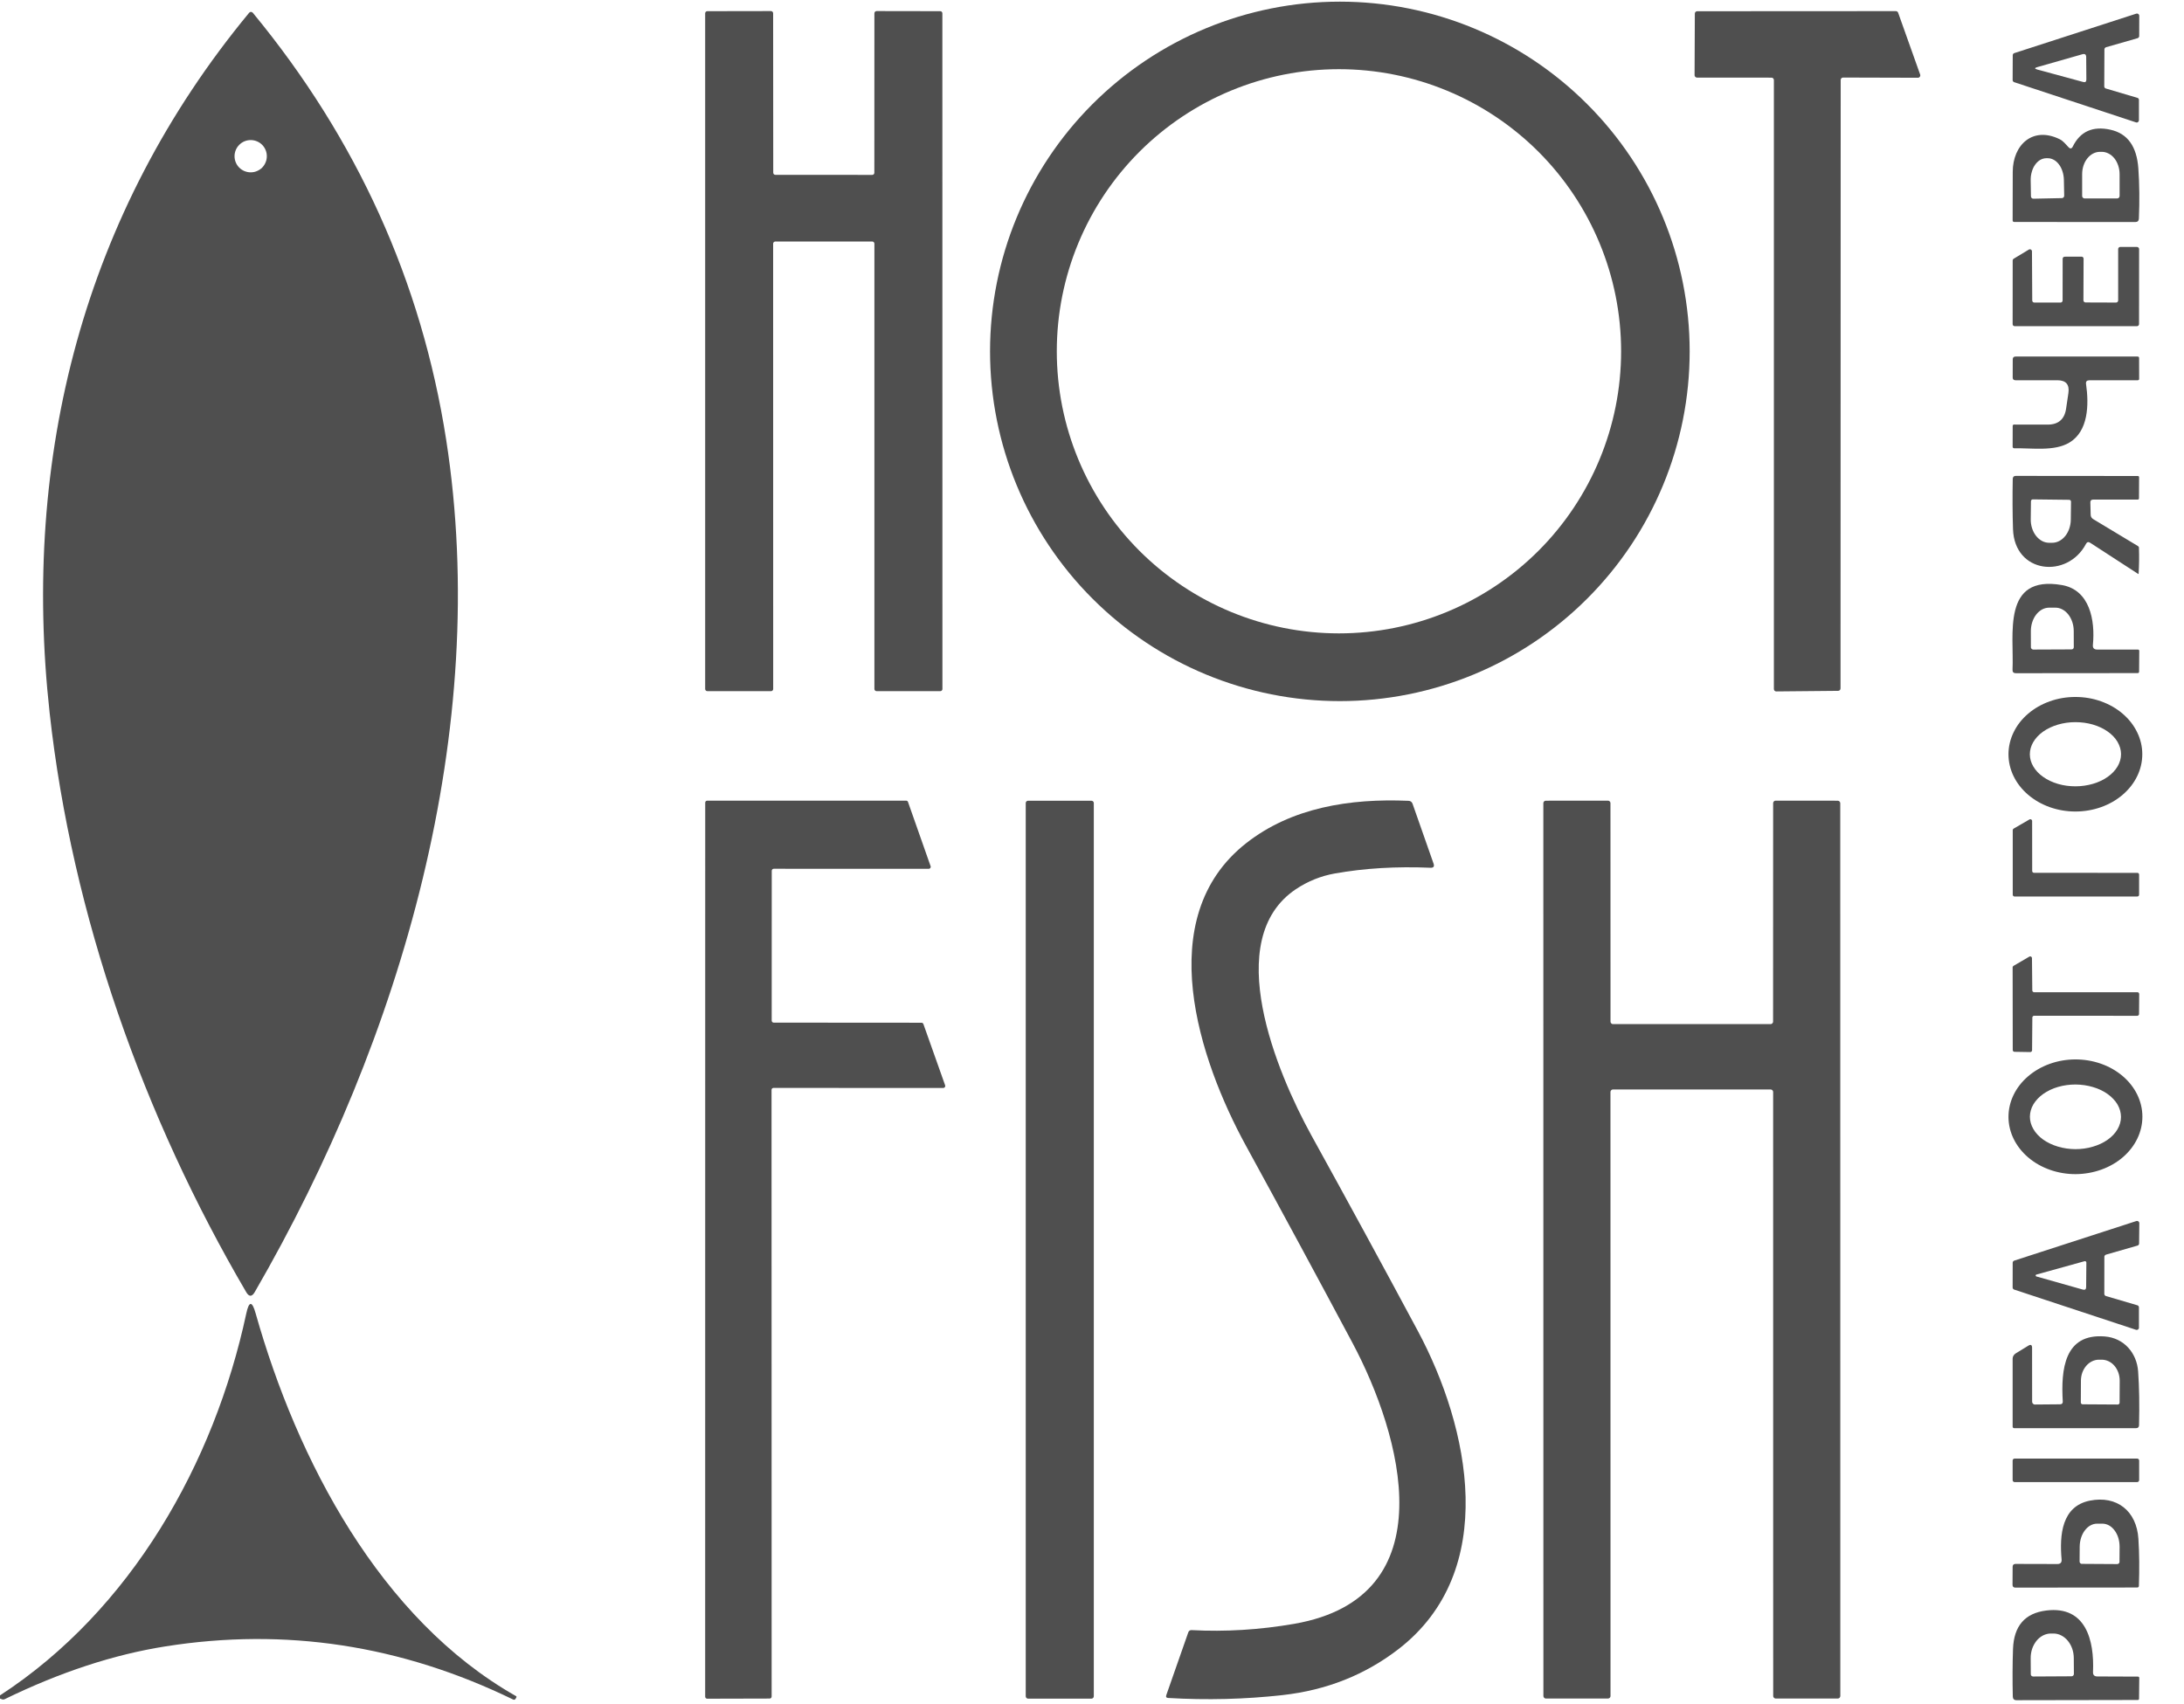 <?xml version="1.0" encoding="UTF-8"?> <svg xmlns="http://www.w3.org/2000/svg" width="41" height="32" viewBox="0 0 41 32" fill="none"><g clip-path="url(#clip0_739_11949)"><path d="M31.72 6.598C31.72 8.34 31.028 10.01 29.796 11.241C28.565 12.473 26.894 13.165 25.153 13.165C23.411 13.165 21.741 12.473 20.509 11.241C19.278 10.01 18.586 8.34 18.586 6.598C18.586 4.856 19.278 3.186 20.509 1.955C21.741 0.723 23.411 0.031 25.153 0.031C26.894 0.031 28.565 0.723 29.796 1.955C31.028 3.186 31.72 4.856 31.72 6.598ZM30.433 6.596C30.433 5.191 29.875 3.844 28.882 2.85C27.888 1.857 26.541 1.299 25.136 1.299C23.731 1.299 22.384 1.857 21.39 2.85C20.397 3.844 19.839 5.191 19.839 6.596C19.839 8.001 20.397 9.348 21.39 10.342C22.384 11.335 23.731 11.893 25.136 11.893C26.541 11.893 27.888 11.335 28.882 10.342C29.875 9.348 30.433 8.001 30.433 6.596Z" fill="#4F4F4F"></path><path d="M16.414 3.244L16.415 0.249C16.415 0.238 16.42 0.228 16.427 0.22C16.435 0.213 16.445 0.208 16.456 0.208L17.651 0.21C17.661 0.21 17.672 0.214 17.679 0.221C17.687 0.229 17.691 0.239 17.691 0.25L17.692 12.938C17.692 12.948 17.688 12.959 17.68 12.966C17.673 12.974 17.662 12.978 17.652 12.978H16.456C16.445 12.978 16.435 12.974 16.427 12.966C16.42 12.959 16.415 12.948 16.415 12.938V4.576C16.415 4.571 16.414 4.565 16.412 4.56C16.41 4.555 16.407 4.551 16.403 4.547C16.4 4.543 16.395 4.54 16.39 4.538C16.385 4.536 16.38 4.535 16.375 4.535H14.555C14.544 4.535 14.534 4.54 14.526 4.547C14.518 4.555 14.514 4.565 14.514 4.576L14.515 12.938C14.515 12.948 14.511 12.959 14.503 12.966C14.496 12.974 14.485 12.978 14.475 12.978H13.279C13.268 12.978 13.258 12.974 13.25 12.966C13.243 12.959 13.238 12.948 13.238 12.938V0.25C13.238 0.239 13.243 0.229 13.25 0.221C13.258 0.214 13.268 0.21 13.279 0.21L14.473 0.208C14.484 0.208 14.495 0.213 14.502 0.22C14.51 0.228 14.514 0.238 14.514 0.249L14.516 3.243C14.516 3.254 14.521 3.264 14.528 3.272C14.536 3.279 14.546 3.283 14.557 3.283L16.374 3.284C16.384 3.284 16.395 3.28 16.402 3.273C16.41 3.265 16.414 3.255 16.414 3.244Z" fill="#4F4F4F"></path><path d="M33.256 1.458L31.857 1.457C31.845 1.457 31.834 1.452 31.826 1.444C31.817 1.436 31.812 1.424 31.812 1.412L31.817 0.255C31.817 0.243 31.821 0.232 31.83 0.224C31.838 0.215 31.85 0.211 31.861 0.211L35.592 0.209C35.601 0.21 35.61 0.213 35.618 0.218C35.625 0.223 35.631 0.231 35.634 0.24L36.047 1.4C36.049 1.407 36.05 1.414 36.049 1.421C36.048 1.428 36.045 1.435 36.041 1.441C36.037 1.447 36.031 1.452 36.025 1.455C36.018 1.459 36.011 1.46 36.004 1.46L34.6 1.456C34.588 1.456 34.576 1.461 34.568 1.469C34.56 1.478 34.555 1.489 34.555 1.501L34.552 12.927C34.552 12.939 34.547 12.95 34.539 12.959C34.53 12.967 34.519 12.972 34.507 12.972L33.346 12.983C33.334 12.983 33.322 12.979 33.314 12.97C33.306 12.962 33.301 12.95 33.301 12.939V1.503C33.301 1.491 33.296 1.48 33.288 1.471C33.279 1.463 33.268 1.458 33.256 1.458Z" fill="#4F4F4F"></path><path d="M4.622 24.262C2.699 20.981 1.352 17.195 0.932 13.387C0.402 8.586 1.568 4 4.677 0.24C4.681 0.235 4.686 0.231 4.692 0.228C4.698 0.225 4.705 0.224 4.711 0.224C4.718 0.224 4.724 0.225 4.73 0.228C4.736 0.231 4.741 0.235 4.746 0.24C6.703 2.614 7.913 5.287 8.376 8.257C9.22 13.687 7.555 19.472 4.782 24.262C4.729 24.353 4.675 24.353 4.622 24.262ZM5.009 2.933C5.009 2.893 5.002 2.854 4.986 2.817C4.971 2.78 4.949 2.747 4.921 2.719C4.892 2.69 4.859 2.668 4.822 2.653C4.785 2.638 4.746 2.63 4.706 2.63C4.626 2.63 4.548 2.662 4.492 2.719C4.435 2.776 4.403 2.853 4.403 2.933C4.403 3.014 4.435 3.091 4.492 3.148C4.548 3.204 4.626 3.236 4.706 3.236C4.746 3.236 4.785 3.229 4.822 3.213C4.859 3.198 4.892 3.176 4.921 3.148C4.949 3.119 4.971 3.086 4.986 3.049C5.002 3.012 5.009 2.973 5.009 2.933Z" fill="#4F4F4F"></path><path d="M39.506 0.927L39.503 1.623C39.503 1.632 39.506 1.641 39.512 1.648C39.517 1.655 39.525 1.66 39.533 1.662L40.124 1.837C40.133 1.839 40.141 1.844 40.146 1.851C40.151 1.858 40.154 1.867 40.154 1.876L40.154 2.259C40.154 2.265 40.152 2.272 40.149 2.277C40.146 2.283 40.142 2.288 40.136 2.292C40.131 2.296 40.125 2.299 40.119 2.3C40.112 2.301 40.105 2.3 40.099 2.298L37.812 1.543C37.804 1.54 37.797 1.535 37.791 1.528C37.786 1.52 37.783 1.512 37.783 1.503L37.785 1.037C37.785 1.028 37.788 1.02 37.793 1.012C37.799 1.005 37.806 1 37.815 0.997L40.105 0.256C40.112 0.254 40.118 0.254 40.125 0.255C40.131 0.256 40.137 0.259 40.143 0.262C40.148 0.266 40.152 0.271 40.155 0.277C40.158 0.283 40.16 0.289 40.16 0.296L40.159 0.677C40.159 0.686 40.156 0.695 40.15 0.702C40.145 0.709 40.137 0.715 40.129 0.717L39.536 0.887C39.528 0.889 39.52 0.895 39.515 0.902C39.509 0.909 39.506 0.918 39.506 0.927ZM38.247 1.306L39.106 1.539C39.147 1.551 39.167 1.535 39.167 1.493L39.164 1.074C39.164 1.023 39.14 1.005 39.091 1.019L38.247 1.26C38.192 1.275 38.192 1.291 38.247 1.306Z" fill="#4F4F4F"></path><path d="M38.912 2.752C39.052 2.468 39.288 2.362 39.62 2.436C39.94 2.507 40.114 2.749 40.143 3.164C40.164 3.46 40.167 3.774 40.153 4.105C40.151 4.148 40.129 4.169 40.086 4.169L37.815 4.168C37.794 4.168 37.783 4.158 37.783 4.136C37.783 3.853 37.784 3.55 37.785 3.226C37.786 2.72 38.16 2.367 38.664 2.613C38.737 2.649 38.778 2.709 38.832 2.764C38.864 2.798 38.891 2.794 38.912 2.752ZM39.134 3.726H39.745C39.757 3.726 39.769 3.722 39.777 3.713C39.786 3.704 39.791 3.693 39.791 3.681V3.269C39.791 3.214 39.782 3.16 39.765 3.109C39.748 3.058 39.724 3.012 39.693 2.973C39.662 2.935 39.625 2.904 39.584 2.883C39.544 2.862 39.5 2.851 39.456 2.851H39.423C39.334 2.851 39.249 2.895 39.186 2.973C39.123 3.052 39.088 3.158 39.088 3.269V3.681C39.088 3.693 39.093 3.704 39.102 3.713C39.11 3.722 39.122 3.726 39.134 3.726ZM38.172 3.731L38.708 3.72C38.714 3.72 38.719 3.719 38.724 3.717C38.73 3.714 38.734 3.711 38.738 3.707C38.742 3.703 38.745 3.698 38.748 3.692C38.75 3.687 38.751 3.681 38.751 3.675L38.745 3.375C38.744 3.321 38.735 3.268 38.719 3.219C38.703 3.169 38.681 3.124 38.652 3.087C38.624 3.049 38.59 3.019 38.554 3C38.517 2.98 38.478 2.97 38.439 2.971H38.412C38.373 2.972 38.334 2.983 38.298 3.004C38.263 3.026 38.23 3.057 38.203 3.096C38.176 3.134 38.155 3.18 38.142 3.23C38.127 3.28 38.121 3.334 38.122 3.388L38.127 3.688C38.127 3.694 38.129 3.699 38.131 3.705C38.133 3.71 38.137 3.715 38.141 3.719C38.145 3.723 38.15 3.726 38.155 3.728C38.16 3.73 38.166 3.731 38.172 3.731Z" fill="#4F4F4F"></path><path d="M39.764 5.642V4.676C39.764 4.666 39.768 4.656 39.775 4.649C39.782 4.642 39.792 4.637 39.802 4.637H40.118C40.128 4.637 40.138 4.642 40.145 4.649C40.153 4.656 40.157 4.666 40.157 4.676L40.156 6.086C40.156 6.097 40.151 6.106 40.144 6.114C40.137 6.121 40.127 6.125 40.117 6.125H37.822C37.812 6.125 37.802 6.121 37.794 6.114C37.787 6.106 37.783 6.097 37.783 6.086L37.784 4.892C37.784 4.885 37.786 4.878 37.789 4.873C37.792 4.867 37.797 4.862 37.803 4.858L38.088 4.686C38.093 4.683 38.1 4.681 38.107 4.681C38.114 4.681 38.12 4.683 38.126 4.686C38.132 4.689 38.137 4.694 38.14 4.7C38.144 4.705 38.146 4.712 38.146 4.719L38.151 5.642C38.151 5.647 38.152 5.652 38.154 5.657C38.156 5.662 38.159 5.666 38.162 5.67C38.166 5.673 38.17 5.676 38.175 5.678C38.18 5.68 38.185 5.681 38.19 5.681H38.683C38.693 5.681 38.703 5.677 38.71 5.67C38.717 5.662 38.721 5.652 38.721 5.642L38.722 4.858C38.722 4.848 38.726 4.838 38.734 4.831C38.741 4.824 38.751 4.82 38.761 4.82L39.077 4.819C39.082 4.819 39.087 4.82 39.092 4.822C39.096 4.824 39.1 4.827 39.104 4.83C39.108 4.834 39.11 4.838 39.112 4.843C39.114 4.847 39.115 4.852 39.115 4.857L39.112 5.64C39.112 5.65 39.116 5.66 39.123 5.667C39.131 5.675 39.141 5.679 39.151 5.679L39.725 5.681C39.735 5.681 39.745 5.677 39.752 5.67C39.76 5.662 39.764 5.652 39.764 5.642Z" fill="#4F4F4F"></path><path d="M38.622 7.14H37.836C37.802 7.14 37.784 7.123 37.784 7.088L37.785 6.748C37.785 6.713 37.803 6.695 37.837 6.695H40.129C40.147 6.695 40.157 6.704 40.157 6.723L40.158 7.113C40.158 7.131 40.149 7.14 40.131 7.14L39.221 7.141C39.175 7.141 39.155 7.164 39.161 7.21C39.218 7.604 39.203 8.098 38.849 8.31C38.564 8.481 38.144 8.41 37.817 8.418C37.794 8.418 37.783 8.407 37.783 8.386L37.784 7.999C37.784 7.981 37.793 7.972 37.811 7.972L38.437 7.973C38.641 7.974 38.758 7.873 38.787 7.671C38.804 7.559 38.818 7.462 38.83 7.38C38.853 7.22 38.784 7.14 38.622 7.14Z" fill="#4F4F4F"></path><path d="M39.16 10.213C38.814 10.87 37.818 10.777 37.79 9.936C37.78 9.639 37.779 9.325 37.785 8.993C37.786 8.955 37.805 8.936 37.842 8.936L40.131 8.938C40.149 8.938 40.158 8.947 40.157 8.965L40.155 9.355C40.155 9.372 40.147 9.381 40.13 9.381H39.295C39.259 9.381 39.241 9.399 39.242 9.434L39.248 9.666C39.249 9.702 39.265 9.729 39.296 9.748L40.136 10.254C40.148 10.261 40.154 10.271 40.154 10.285C40.16 10.445 40.158 10.608 40.148 10.773C40.148 10.774 40.148 10.775 40.147 10.775C40.147 10.776 40.146 10.777 40.145 10.777C40.144 10.778 40.143 10.778 40.142 10.778C40.141 10.778 40.14 10.777 40.14 10.777C39.803 10.56 39.503 10.365 39.239 10.192C39.205 10.17 39.178 10.177 39.16 10.213ZM38.846 9.385L38.162 9.377C38.158 9.377 38.153 9.378 38.149 9.379C38.145 9.381 38.141 9.383 38.137 9.387C38.134 9.39 38.131 9.394 38.13 9.398C38.128 9.402 38.127 9.407 38.127 9.411L38.123 9.747C38.122 9.805 38.13 9.862 38.147 9.916C38.164 9.97 38.189 10.019 38.221 10.06C38.253 10.101 38.291 10.134 38.333 10.157C38.375 10.18 38.42 10.191 38.466 10.192H38.522C38.614 10.193 38.703 10.148 38.77 10.066C38.836 9.984 38.874 9.872 38.875 9.755L38.879 9.42C38.879 9.411 38.876 9.402 38.87 9.396C38.864 9.389 38.855 9.386 38.846 9.385Z" fill="#4F4F4F"></path><path d="M39.371 12.197H40.133C40.151 12.197 40.16 12.206 40.16 12.224L40.157 12.614C40.157 12.62 40.154 12.627 40.149 12.632C40.144 12.637 40.137 12.639 40.13 12.639L37.843 12.641C37.8 12.641 37.779 12.619 37.781 12.576C37.812 11.918 37.573 10.789 38.709 10.986C39.233 11.077 39.334 11.651 39.29 12.106C39.283 12.166 39.31 12.197 39.371 12.197ZM38.169 12.197L38.888 12.194C38.894 12.194 38.9 12.193 38.905 12.191C38.91 12.189 38.915 12.186 38.919 12.182C38.922 12.178 38.926 12.173 38.928 12.168C38.93 12.163 38.931 12.157 38.931 12.152L38.93 11.849C38.93 11.733 38.893 11.621 38.828 11.538C38.763 11.456 38.675 11.409 38.583 11.41H38.47C38.425 11.41 38.38 11.421 38.338 11.443C38.296 11.466 38.258 11.498 38.226 11.539C38.194 11.58 38.168 11.629 38.151 11.683C38.134 11.736 38.125 11.794 38.125 11.851L38.126 12.154C38.126 12.159 38.127 12.165 38.13 12.17C38.132 12.175 38.135 12.18 38.139 12.184C38.143 12.188 38.148 12.191 38.153 12.193C38.158 12.195 38.163 12.197 38.169 12.197Z" fill="#4F4F4F"></path><path d="M40.217 14.162C40.217 14.448 40.085 14.721 39.849 14.923C39.614 15.125 39.294 15.238 38.961 15.238C38.628 15.238 38.309 15.125 38.073 14.923C37.837 14.721 37.705 14.448 37.705 14.162C37.705 14.021 37.738 13.881 37.801 13.751C37.864 13.62 37.956 13.502 38.073 13.402C38.19 13.302 38.328 13.223 38.48 13.169C38.633 13.114 38.796 13.087 38.961 13.087C39.126 13.087 39.289 13.114 39.442 13.169C39.594 13.223 39.733 13.302 39.849 13.402C39.966 13.502 40.058 13.62 40.121 13.751C40.185 13.881 40.217 14.021 40.217 14.162ZM39.818 14.161C39.818 14.082 39.795 14.004 39.752 13.93C39.709 13.857 39.646 13.791 39.566 13.735C39.487 13.68 39.392 13.635 39.289 13.605C39.185 13.575 39.074 13.56 38.961 13.56C38.734 13.56 38.517 13.624 38.356 13.737C38.196 13.851 38.106 14.004 38.106 14.164C38.106 14.243 38.129 14.321 38.172 14.394C38.215 14.467 38.278 14.534 38.358 14.589C38.437 14.645 38.532 14.69 38.636 14.72C38.739 14.75 38.851 14.765 38.963 14.765C39.19 14.764 39.408 14.701 39.568 14.587C39.728 14.474 39.818 14.321 39.818 14.161Z" fill="#4F4F4F"></path><path d="M14.524 19.202L17.299 19.204C17.307 19.204 17.315 19.206 17.321 19.211C17.327 19.215 17.332 19.222 17.335 19.229L17.743 20.379C17.745 20.384 17.746 20.391 17.745 20.396C17.744 20.402 17.742 20.408 17.738 20.413C17.735 20.418 17.73 20.422 17.725 20.425C17.72 20.427 17.714 20.429 17.708 20.429L14.521 20.428C14.517 20.428 14.512 20.429 14.507 20.431C14.502 20.433 14.498 20.435 14.495 20.439C14.491 20.442 14.489 20.446 14.487 20.451C14.485 20.456 14.484 20.46 14.484 20.465L14.486 31.856C14.486 31.866 14.482 31.876 14.475 31.883C14.468 31.89 14.458 31.894 14.448 31.894L13.276 31.897C13.266 31.897 13.256 31.893 13.249 31.886C13.242 31.879 13.238 31.869 13.238 31.859L13.239 15.071C13.239 15.061 13.243 15.052 13.25 15.045C13.257 15.038 13.267 15.034 13.277 15.034H17.012C17.019 15.034 17.026 15.036 17.033 15.041C17.039 15.045 17.043 15.052 17.046 15.059L17.47 16.264C17.472 16.269 17.473 16.275 17.472 16.281C17.471 16.287 17.469 16.293 17.465 16.298C17.462 16.303 17.457 16.307 17.452 16.309C17.447 16.312 17.441 16.314 17.435 16.314L14.526 16.313C14.516 16.313 14.506 16.317 14.499 16.324C14.492 16.331 14.488 16.34 14.488 16.35L14.487 19.165C14.487 19.174 14.491 19.184 14.498 19.191C14.505 19.198 14.515 19.202 14.524 19.202Z" fill="#4F4F4F"></path><path d="M20.489 15.035H19.301C19.276 15.035 19.256 15.055 19.256 15.079V31.851C19.256 31.876 19.276 31.896 19.301 31.896H20.489C20.514 31.896 20.534 31.876 20.534 31.851V15.079C20.534 15.055 20.514 15.035 20.489 15.035Z" fill="#4F4F4F"></path><path d="M24.328 16.696C22.918 17.64 23.974 20.147 24.614 21.311C25.299 22.552 25.966 23.777 26.615 24.988C27.591 26.809 28.155 29.498 26.253 30.966C25.626 31.45 24.901 31.737 24.079 31.829C23.37 31.908 22.654 31.926 21.93 31.883C21.895 31.881 21.883 31.863 21.895 31.829L22.308 30.65C22.318 30.622 22.339 30.608 22.369 30.609C23.006 30.643 23.648 30.603 24.296 30.491C27.181 29.99 26.306 26.935 25.39 25.216C24.737 23.992 24.07 22.757 23.389 21.512C22.513 19.909 21.613 17.237 23.39 15.836C24.244 15.162 25.346 14.99 26.441 15.037C26.479 15.038 26.505 15.057 26.518 15.093L26.912 16.216C26.931 16.27 26.912 16.296 26.855 16.294C26.216 16.267 25.618 16.302 25.061 16.401C24.796 16.448 24.552 16.547 24.328 16.696Z" fill="#4F4F4F"></path><path d="M33.286 19.182L33.287 15.082C33.287 15.075 33.288 15.069 33.291 15.063C33.293 15.057 33.297 15.052 33.301 15.048C33.305 15.043 33.311 15.04 33.316 15.037C33.322 15.035 33.329 15.034 33.335 15.034L34.499 15.035C34.512 15.035 34.524 15.04 34.533 15.049C34.542 15.058 34.547 15.07 34.547 15.083L34.548 31.846C34.548 31.852 34.547 31.858 34.544 31.864C34.542 31.87 34.539 31.875 34.534 31.88C34.53 31.884 34.524 31.888 34.519 31.89C34.513 31.892 34.507 31.894 34.5 31.894H33.336C33.33 31.894 33.323 31.892 33.318 31.89C33.312 31.888 33.306 31.884 33.302 31.88C33.298 31.875 33.294 31.87 33.292 31.864C33.289 31.858 33.288 31.852 33.288 31.846L33.287 20.505C33.287 20.492 33.282 20.48 33.273 20.471C33.264 20.462 33.252 20.457 33.239 20.457H30.281C30.268 20.457 30.256 20.462 30.247 20.471C30.238 20.48 30.233 20.492 30.233 20.505L30.234 31.846C30.234 31.852 30.233 31.858 30.23 31.864C30.228 31.87 30.224 31.875 30.22 31.88C30.215 31.884 30.21 31.888 30.204 31.89C30.198 31.892 30.192 31.894 30.186 31.894H29.022C29.009 31.894 28.997 31.889 28.988 31.88C28.979 31.871 28.974 31.858 28.974 31.846L28.973 15.083C28.973 15.076 28.974 15.07 28.976 15.064C28.979 15.059 28.982 15.053 28.987 15.049C28.991 15.044 28.996 15.041 29.002 15.038C29.008 15.036 29.014 15.035 29.021 15.035L30.185 15.034C30.191 15.034 30.197 15.035 30.203 15.037C30.209 15.04 30.214 15.043 30.219 15.048C30.223 15.052 30.227 15.057 30.229 15.063C30.232 15.069 30.233 15.075 30.233 15.082L30.234 19.182C30.234 19.189 30.235 19.195 30.238 19.201C30.24 19.206 30.244 19.212 30.248 19.216C30.252 19.221 30.258 19.224 30.264 19.227C30.269 19.229 30.276 19.23 30.282 19.23H33.238C33.244 19.23 33.251 19.229 33.256 19.227C33.262 19.224 33.267 19.221 33.272 19.216C33.276 19.212 33.28 19.206 33.282 19.201C33.285 19.195 33.286 19.189 33.286 19.182Z" fill="#4F4F4F"></path><path d="M38.183 16.389L40.124 16.39C40.133 16.39 40.142 16.393 40.148 16.399C40.154 16.406 40.157 16.414 40.157 16.423V16.8C40.157 16.809 40.154 16.818 40.148 16.824C40.142 16.83 40.133 16.834 40.124 16.834H37.819C37.81 16.834 37.801 16.83 37.795 16.824C37.789 16.818 37.785 16.809 37.785 16.8V15.587C37.785 15.581 37.787 15.576 37.79 15.571C37.793 15.566 37.797 15.562 37.802 15.559L38.099 15.387C38.104 15.384 38.11 15.383 38.115 15.383C38.121 15.383 38.127 15.384 38.132 15.387C38.137 15.39 38.141 15.394 38.144 15.399C38.147 15.404 38.149 15.409 38.149 15.415L38.15 16.355C38.15 16.364 38.154 16.373 38.16 16.379C38.166 16.385 38.175 16.389 38.183 16.389Z" fill="#4F4F4F"></path><path d="M38.153 19.106L38.148 19.721C38.148 19.73 38.145 19.738 38.138 19.745C38.132 19.751 38.123 19.755 38.115 19.755L37.819 19.75C37.81 19.75 37.801 19.747 37.795 19.741C37.789 19.734 37.785 19.726 37.785 19.717L37.783 18.164C37.783 18.158 37.785 18.153 37.788 18.148C37.791 18.143 37.795 18.139 37.8 18.136L38.096 17.963C38.101 17.96 38.107 17.958 38.112 17.958C38.118 17.958 38.124 17.96 38.129 17.962C38.134 17.965 38.138 17.97 38.141 17.974C38.144 17.979 38.146 17.985 38.146 17.991L38.152 18.598C38.152 18.606 38.156 18.615 38.162 18.621C38.168 18.627 38.177 18.631 38.185 18.631H40.125C40.134 18.631 40.143 18.634 40.149 18.641C40.155 18.647 40.159 18.655 40.159 18.664L40.156 19.041C40.156 19.049 40.152 19.058 40.146 19.064C40.14 19.07 40.131 19.074 40.122 19.074L38.187 19.073C38.178 19.073 38.169 19.076 38.163 19.083C38.157 19.089 38.153 19.097 38.153 19.106Z" fill="#4F4F4F"></path><path d="M40.219 20.965C40.22 21.251 40.089 21.525 39.854 21.728C39.619 21.931 39.299 22.045 38.966 22.047C38.633 22.048 38.312 21.935 38.076 21.734C37.84 21.533 37.706 21.26 37.705 20.974C37.704 20.689 37.836 20.414 38.071 20.212C38.306 20.009 38.625 19.894 38.958 19.893C39.292 19.892 39.612 20.004 39.848 20.205C40.085 20.406 40.218 20.68 40.219 20.965ZM39.817 20.974C39.817 20.894 39.795 20.815 39.753 20.741C39.71 20.668 39.647 20.601 39.568 20.544C39.489 20.487 39.395 20.442 39.291 20.412C39.188 20.381 39.077 20.365 38.964 20.364C38.852 20.364 38.741 20.379 38.637 20.409C38.533 20.439 38.439 20.484 38.359 20.54C38.28 20.596 38.217 20.663 38.173 20.736C38.13 20.809 38.108 20.888 38.107 20.968C38.107 21.047 38.129 21.127 38.172 21.2C38.214 21.274 38.277 21.341 38.356 21.398C38.435 21.454 38.529 21.499 38.633 21.53C38.737 21.561 38.848 21.577 38.96 21.578C39.072 21.578 39.184 21.563 39.287 21.532C39.391 21.502 39.486 21.458 39.565 21.402C39.645 21.346 39.708 21.279 39.751 21.206C39.794 21.132 39.817 21.053 39.817 20.974Z" fill="#4F4F4F"></path><path d="M39.534 24.336L40.123 24.509C40.132 24.511 40.139 24.516 40.145 24.523C40.15 24.531 40.153 24.539 40.154 24.548L40.154 24.93C40.155 24.936 40.153 24.943 40.15 24.949C40.147 24.955 40.142 24.96 40.137 24.964C40.132 24.968 40.126 24.97 40.119 24.971C40.112 24.972 40.106 24.972 40.099 24.97L37.812 24.215C37.804 24.212 37.797 24.207 37.791 24.2C37.786 24.193 37.783 24.184 37.783 24.175L37.784 23.71C37.784 23.701 37.787 23.693 37.792 23.686C37.798 23.679 37.805 23.673 37.813 23.671L40.105 22.928C40.112 22.926 40.119 22.926 40.125 22.927C40.132 22.928 40.138 22.93 40.144 22.934C40.149 22.938 40.154 22.944 40.157 22.95C40.16 22.956 40.161 22.962 40.161 22.969L40.157 23.35C40.157 23.359 40.154 23.367 40.148 23.375C40.143 23.382 40.135 23.387 40.126 23.389L39.535 23.559C39.527 23.562 39.519 23.567 39.514 23.574C39.508 23.581 39.505 23.59 39.505 23.599L39.504 24.296C39.504 24.305 39.507 24.314 39.513 24.321C39.518 24.328 39.526 24.333 39.534 24.336ZM39.133 23.682L38.228 23.933C38.224 23.934 38.221 23.936 38.219 23.94C38.216 23.943 38.215 23.947 38.215 23.951C38.215 23.954 38.216 23.958 38.219 23.962C38.221 23.965 38.224 23.967 38.228 23.968L39.101 24.215C39.142 24.226 39.163 24.21 39.163 24.167L39.167 23.708C39.167 23.704 39.166 23.7 39.165 23.696C39.163 23.692 39.16 23.689 39.157 23.687C39.153 23.684 39.15 23.682 39.145 23.682C39.141 23.681 39.137 23.681 39.133 23.682Z" fill="#4F4F4F"></path><path d="M0 31.894V31.835C2.463 30.23 4.019 27.481 4.623 24.666C4.674 24.426 4.733 24.424 4.799 24.661C5.576 27.412 7.132 30.4 9.687 31.848C9.696 31.853 9.699 31.861 9.694 31.871L9.68 31.896C9.669 31.917 9.652 31.922 9.63 31.911C7.53 30.89 5.355 30.558 3.103 30.915C2.135 31.068 1.131 31.398 0.092 31.904C0.072 31.914 0.052 31.915 0.031 31.906L0 31.894Z" fill="#4F4F4F"></path><path d="M38.724 26.314C38.689 25.718 38.752 25.034 39.513 25.095C39.874 25.123 40.115 25.406 40.139 25.753C40.16 26.046 40.165 26.382 40.156 26.762C40.155 26.798 40.136 26.817 40.1 26.817H37.811C37.804 26.817 37.797 26.814 37.791 26.809C37.786 26.803 37.783 26.797 37.783 26.789V25.512C37.783 25.493 37.788 25.474 37.798 25.457C37.808 25.44 37.822 25.425 37.838 25.415L38.076 25.269C38.124 25.239 38.148 25.253 38.148 25.309L38.149 26.32C38.149 26.327 38.151 26.334 38.153 26.341C38.156 26.348 38.16 26.353 38.165 26.358C38.17 26.363 38.176 26.367 38.183 26.37C38.189 26.372 38.196 26.374 38.203 26.373L38.672 26.369C38.709 26.369 38.727 26.35 38.724 26.314ZM39.098 26.369L39.756 26.373C39.766 26.373 39.774 26.37 39.781 26.363C39.787 26.357 39.791 26.348 39.791 26.339L39.793 25.926C39.793 25.875 39.785 25.823 39.768 25.776C39.751 25.728 39.727 25.684 39.696 25.648C39.665 25.611 39.628 25.582 39.587 25.562C39.546 25.542 39.502 25.532 39.458 25.531H39.404C39.315 25.531 39.229 25.572 39.166 25.645C39.102 25.718 39.066 25.818 39.065 25.922L39.063 26.335C39.063 26.34 39.064 26.344 39.066 26.348C39.068 26.352 39.07 26.356 39.073 26.359C39.077 26.363 39.08 26.365 39.084 26.367C39.089 26.369 39.093 26.369 39.098 26.369Z" fill="#4F4F4F"></path><path d="M40.12 27.388H37.821C37.8 27.388 37.783 27.404 37.783 27.425V27.792C37.783 27.813 37.8 27.83 37.821 27.83H40.12C40.141 27.83 40.158 27.813 40.158 27.792V27.425C40.158 27.404 40.141 27.388 40.12 27.388Z" fill="#4F4F4F"></path><path d="M38.702 29.282C38.661 28.818 38.706 28.284 39.232 28.178C39.738 28.077 40.111 28.37 40.144 28.895C40.162 29.17 40.164 29.466 40.153 29.782C40.152 29.789 40.149 29.796 40.144 29.801C40.139 29.806 40.132 29.809 40.124 29.809L37.834 29.811C37.798 29.811 37.781 29.793 37.781 29.757L37.783 29.419C37.784 29.384 37.802 29.366 37.838 29.366L38.623 29.368C38.681 29.368 38.707 29.339 38.702 29.282ZM39.081 29.365L39.746 29.369C39.752 29.369 39.757 29.368 39.762 29.366C39.767 29.364 39.772 29.361 39.776 29.357C39.78 29.354 39.783 29.349 39.786 29.344C39.788 29.339 39.789 29.333 39.789 29.328L39.791 29.045C39.791 28.988 39.783 28.932 39.768 28.88C39.752 28.827 39.728 28.779 39.698 28.739C39.669 28.698 39.633 28.666 39.594 28.644C39.555 28.622 39.513 28.611 39.47 28.61H39.37C39.284 28.61 39.201 28.654 39.14 28.735C39.078 28.815 39.044 28.924 39.042 29.039L39.04 29.322C39.04 29.328 39.041 29.333 39.043 29.338C39.045 29.343 39.048 29.348 39.052 29.352C39.056 29.356 39.06 29.359 39.065 29.361C39.07 29.364 39.076 29.365 39.081 29.365Z" fill="#4F4F4F"></path><path d="M39.374 31.479L40.133 31.482C40.151 31.482 40.16 31.491 40.16 31.508L40.156 31.895C40.156 31.912 40.148 31.921 40.131 31.921L37.857 31.925C37.81 31.925 37.787 31.902 37.786 31.855C37.779 31.549 37.78 31.252 37.79 30.963C37.806 30.531 38.013 30.291 38.414 30.241C39.16 30.148 39.318 30.805 39.292 31.394C39.289 31.451 39.317 31.479 39.374 31.479ZM38.169 31.48L38.89 31.476C38.896 31.476 38.901 31.474 38.907 31.472C38.912 31.47 38.917 31.466 38.921 31.462C38.925 31.458 38.928 31.453 38.93 31.448C38.932 31.442 38.933 31.437 38.933 31.431L38.931 31.132C38.93 31.009 38.889 30.892 38.816 30.806C38.744 30.72 38.647 30.672 38.546 30.673H38.5C38.45 30.673 38.4 30.686 38.354 30.709C38.308 30.733 38.266 30.767 38.231 30.81C38.196 30.854 38.168 30.905 38.149 30.961C38.131 31.017 38.121 31.077 38.122 31.138L38.124 31.437C38.124 31.443 38.125 31.448 38.127 31.454C38.13 31.459 38.133 31.464 38.137 31.468C38.142 31.472 38.146 31.475 38.152 31.477C38.157 31.479 38.163 31.48 38.169 31.48Z" fill="#4F4F4F"></path></g><defs><clipPath id="clip0_739_11949"><rect width="40.234" height="32" fill="white"></rect></clipPath></defs></svg> 